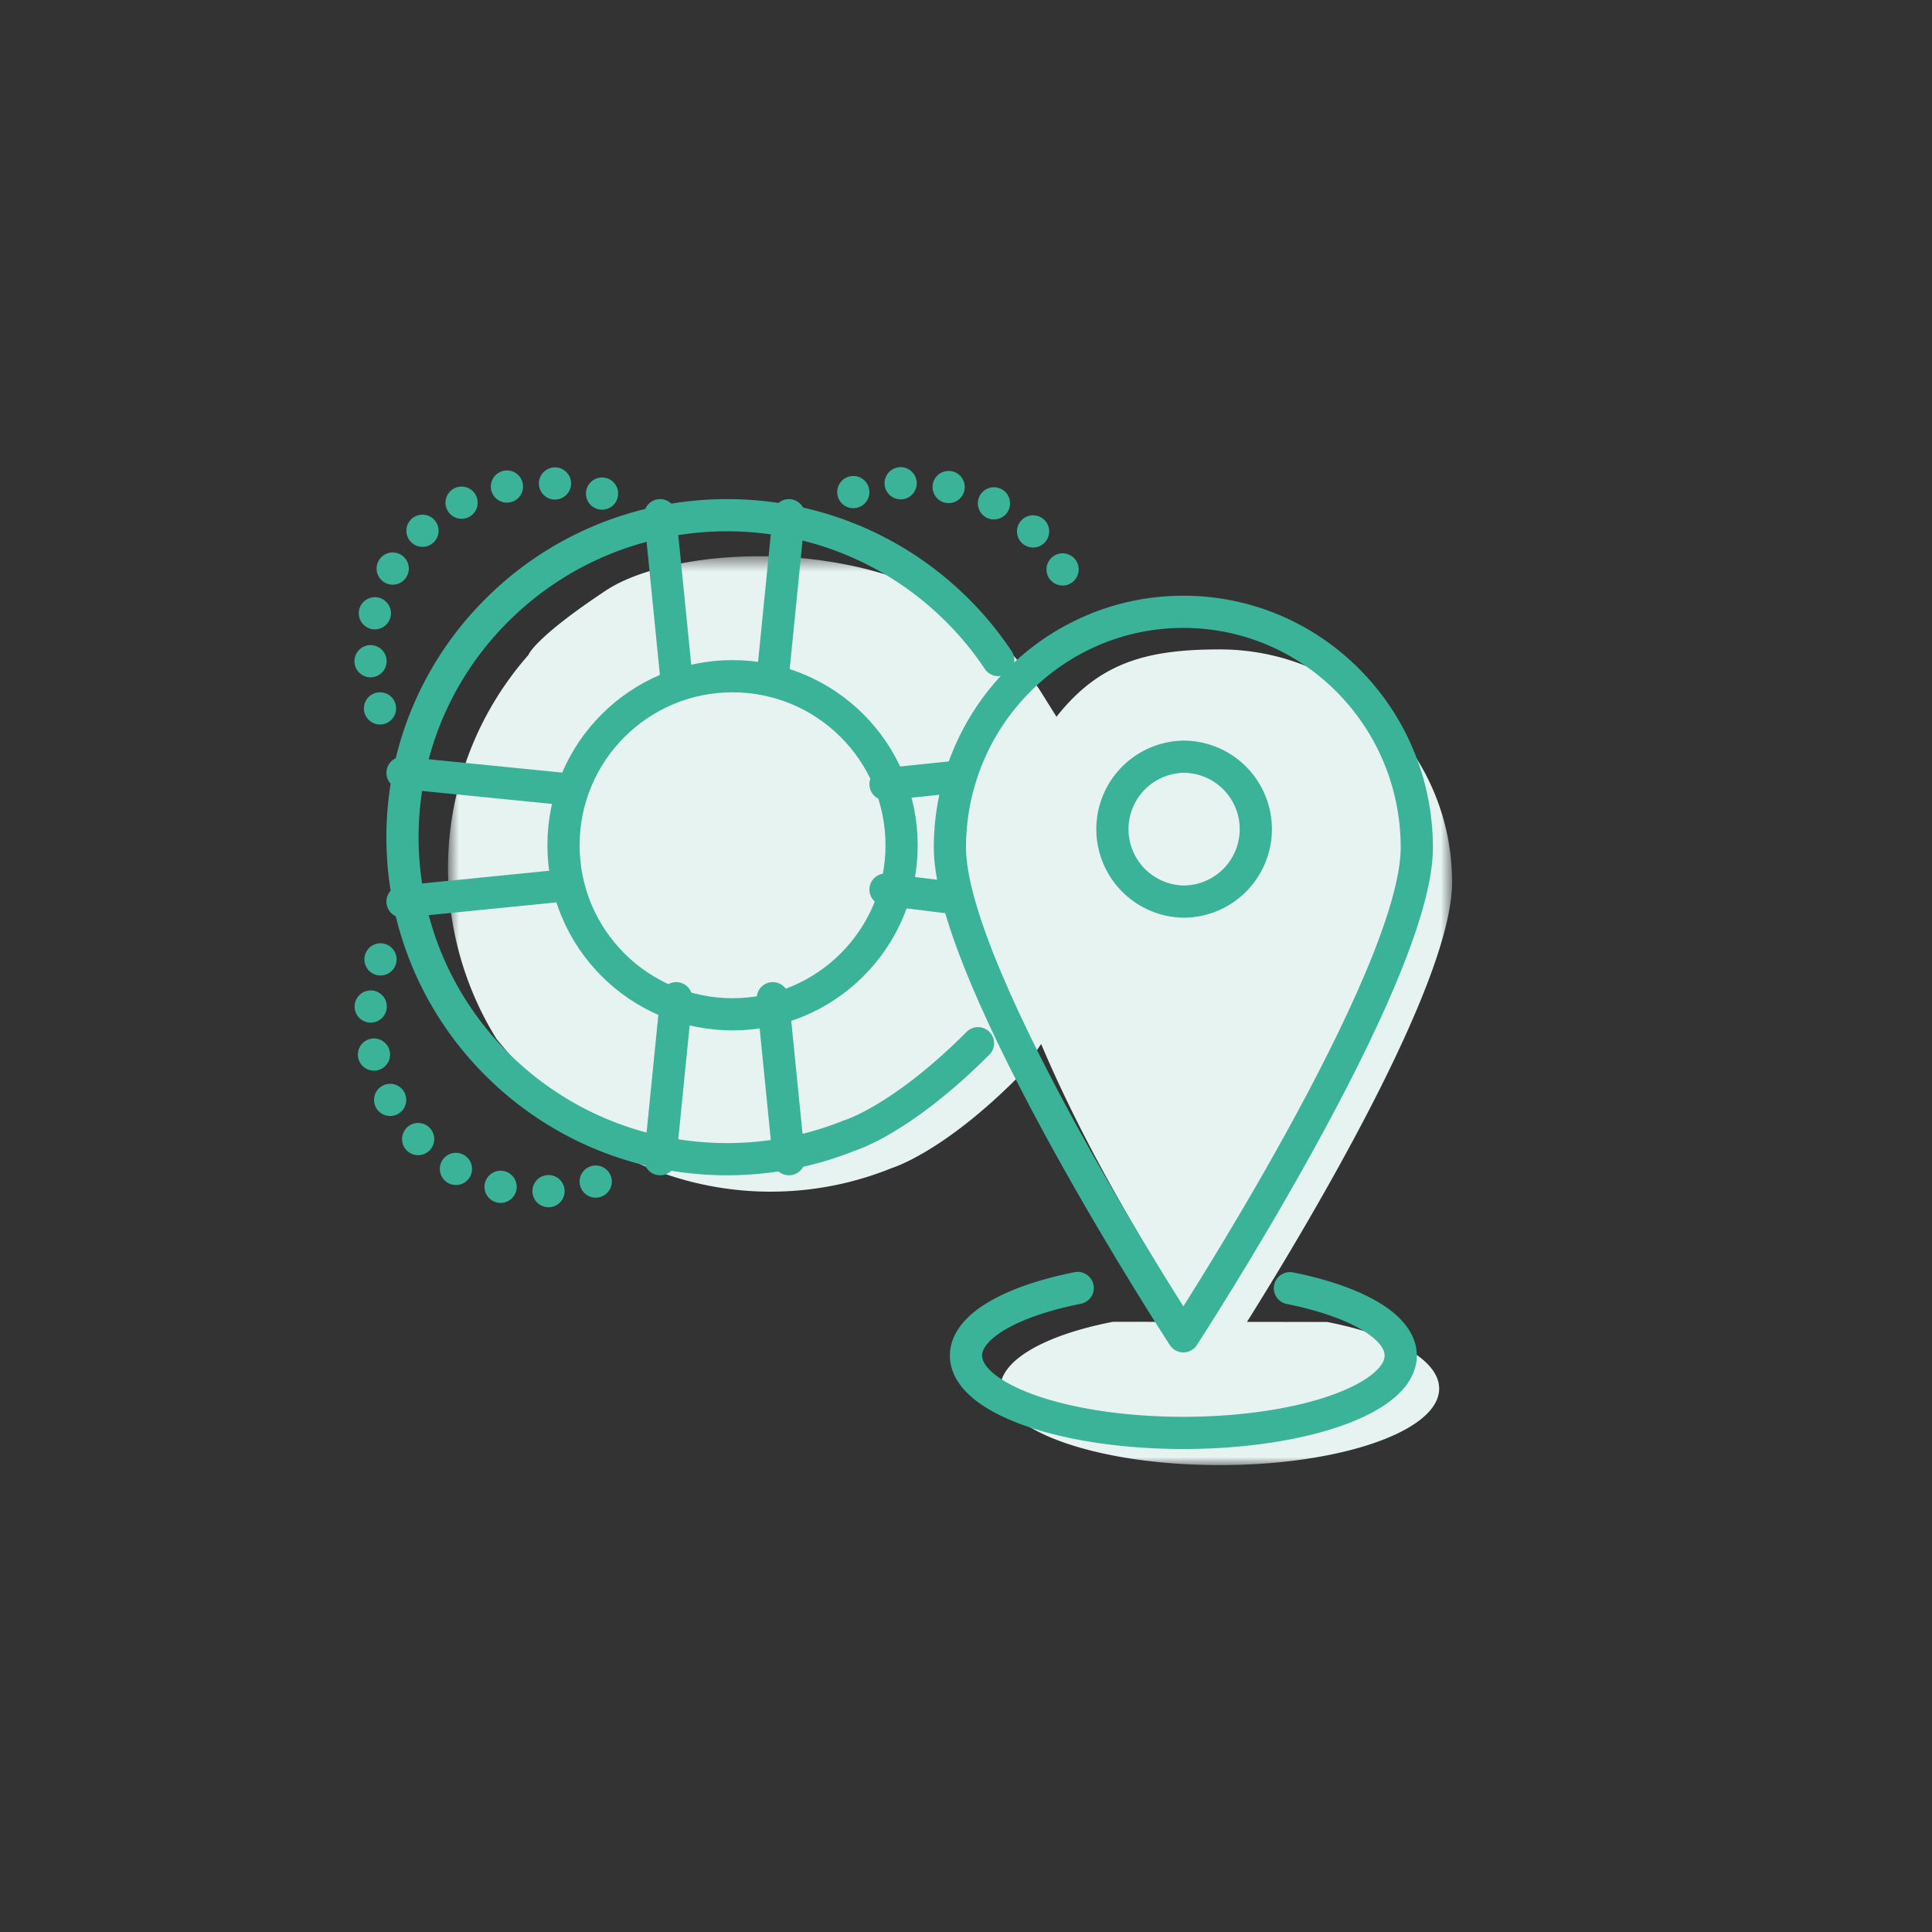 <svg xmlns="http://www.w3.org/2000/svg" xmlns:xlink="http://www.w3.org/1999/xlink" width="120" height="120" viewBox="0 0 120 120"><rect x="0" y="0" width="120" height="120" fill="#333333" stroke="none"/><defs><path id="a" d="M.827.55h62.365V57H.827z"/></defs><g fill="none" fill-rule="evenodd"><g transform="translate(27 34)"><mask id="b" fill="#fff"><use xlink:href="#a"/></mask><path fill="#E7F3F1" d="m55.44 48.11-4.986-.005c3.813-6.093 12.738-21.024 12.738-27.306 0-7.988-6.463-14.463-14.437-14.463-4.589 0-7.492.838-10.135 4.184l-1.024-1.638a20.139 20.139 0 0 0-2.57-3.152C28.406-.902 15.09-.281 10.624 2.683s-4.804 4-4.804 4C-.096 13.413-.757 23.14 3.846 30.538l3.664 4.37c5.832 5.226 13.98 6.447 20.886 3.64 0 0 3.2-.946 7.953-5.763l1.318-1.94c2.9 6.84 6.783 13.09 9.39 17.258l-4.928-.004c-4.18.81-7.006 2.364-7.006 4.15 0 2.63 6.102 4.751 13.631 4.751 7.532 0 13.635-2.122 13.635-4.751 0-1.778-2.801-3.325-6.95-4.138" mask="url(#b)"/></g><path stroke="#3AB398" stroke-linecap="round" stroke-linejoin="round" stroke-width="2" d="M62 40.996a20.045 20.045 0 0 0-2.584-3.137c-7.873-7.812-20.637-7.812-28.512 0-7.872 7.809-7.873 20.472 0 28.284C36.81 72 45.466 73.465 52.747 70.534c0 0 3.218-.94 7.998-5.737"/><path stroke="#3AB398" stroke-linecap="round" stroke-linejoin="round" stroke-width="2" d="M56 52.5C56 58.3 51.298 63 45.5 63 39.7 63 35 58.3 35 52.5S39.7 42 45.5 42C51.299 42 56 46.7 56 52.5M42 42l-1-10M49 32l-1 10M41 72l1-10M48 62l1 10M35 55l-10 1M25 48l10 1M59 55.747l-4-.494M55 48.709l4-.418"/><path stroke="#3AB398" stroke-dasharray="0,3" stroke-linecap="round" stroke-linejoin="round" stroke-width="2" d="M23.603 44A10.363 10.363 0 0 1 23 40.507C23 34.705 27.778 30 33.671 30c1.942 0 3.76.511 5.329 1.402M53 30.564C54.109 30.2 55.3 30 56.54 30c5.16 0 9.465 3.435 10.46 8M37 73.39a10.29 10.29 0 0 1-3.499.61C27.701 74 23 69.194 23 63.268c0-1.915.492-3.713 1.35-5.268M25.5 56.5"/><path stroke="#3AB398" stroke-linecap="round" stroke-linejoin="round" stroke-width="2" d="M88 52.648C88 60.74 73.499 83 73.499 83S59 60.74 59 52.648C59 44.558 65.492 38 73.499 38 81.509 38 88 44.558 88 52.648"/><path stroke="#3AB398" stroke-linecap="round" stroke-linejoin="round" stroke-width="2" d="M73.5 56a4.501 4.501 0 0 1 0-9 4.5 4.5 0 0 1 0 9M80.119 80.012C84.227 80.836 87 82.4 87 84.196 87 86.855 80.957 89 73.498 89 66.042 89 60 86.855 60 84.196c0-1.805 2.798-3.375 6.937-4.196"/></g></svg>